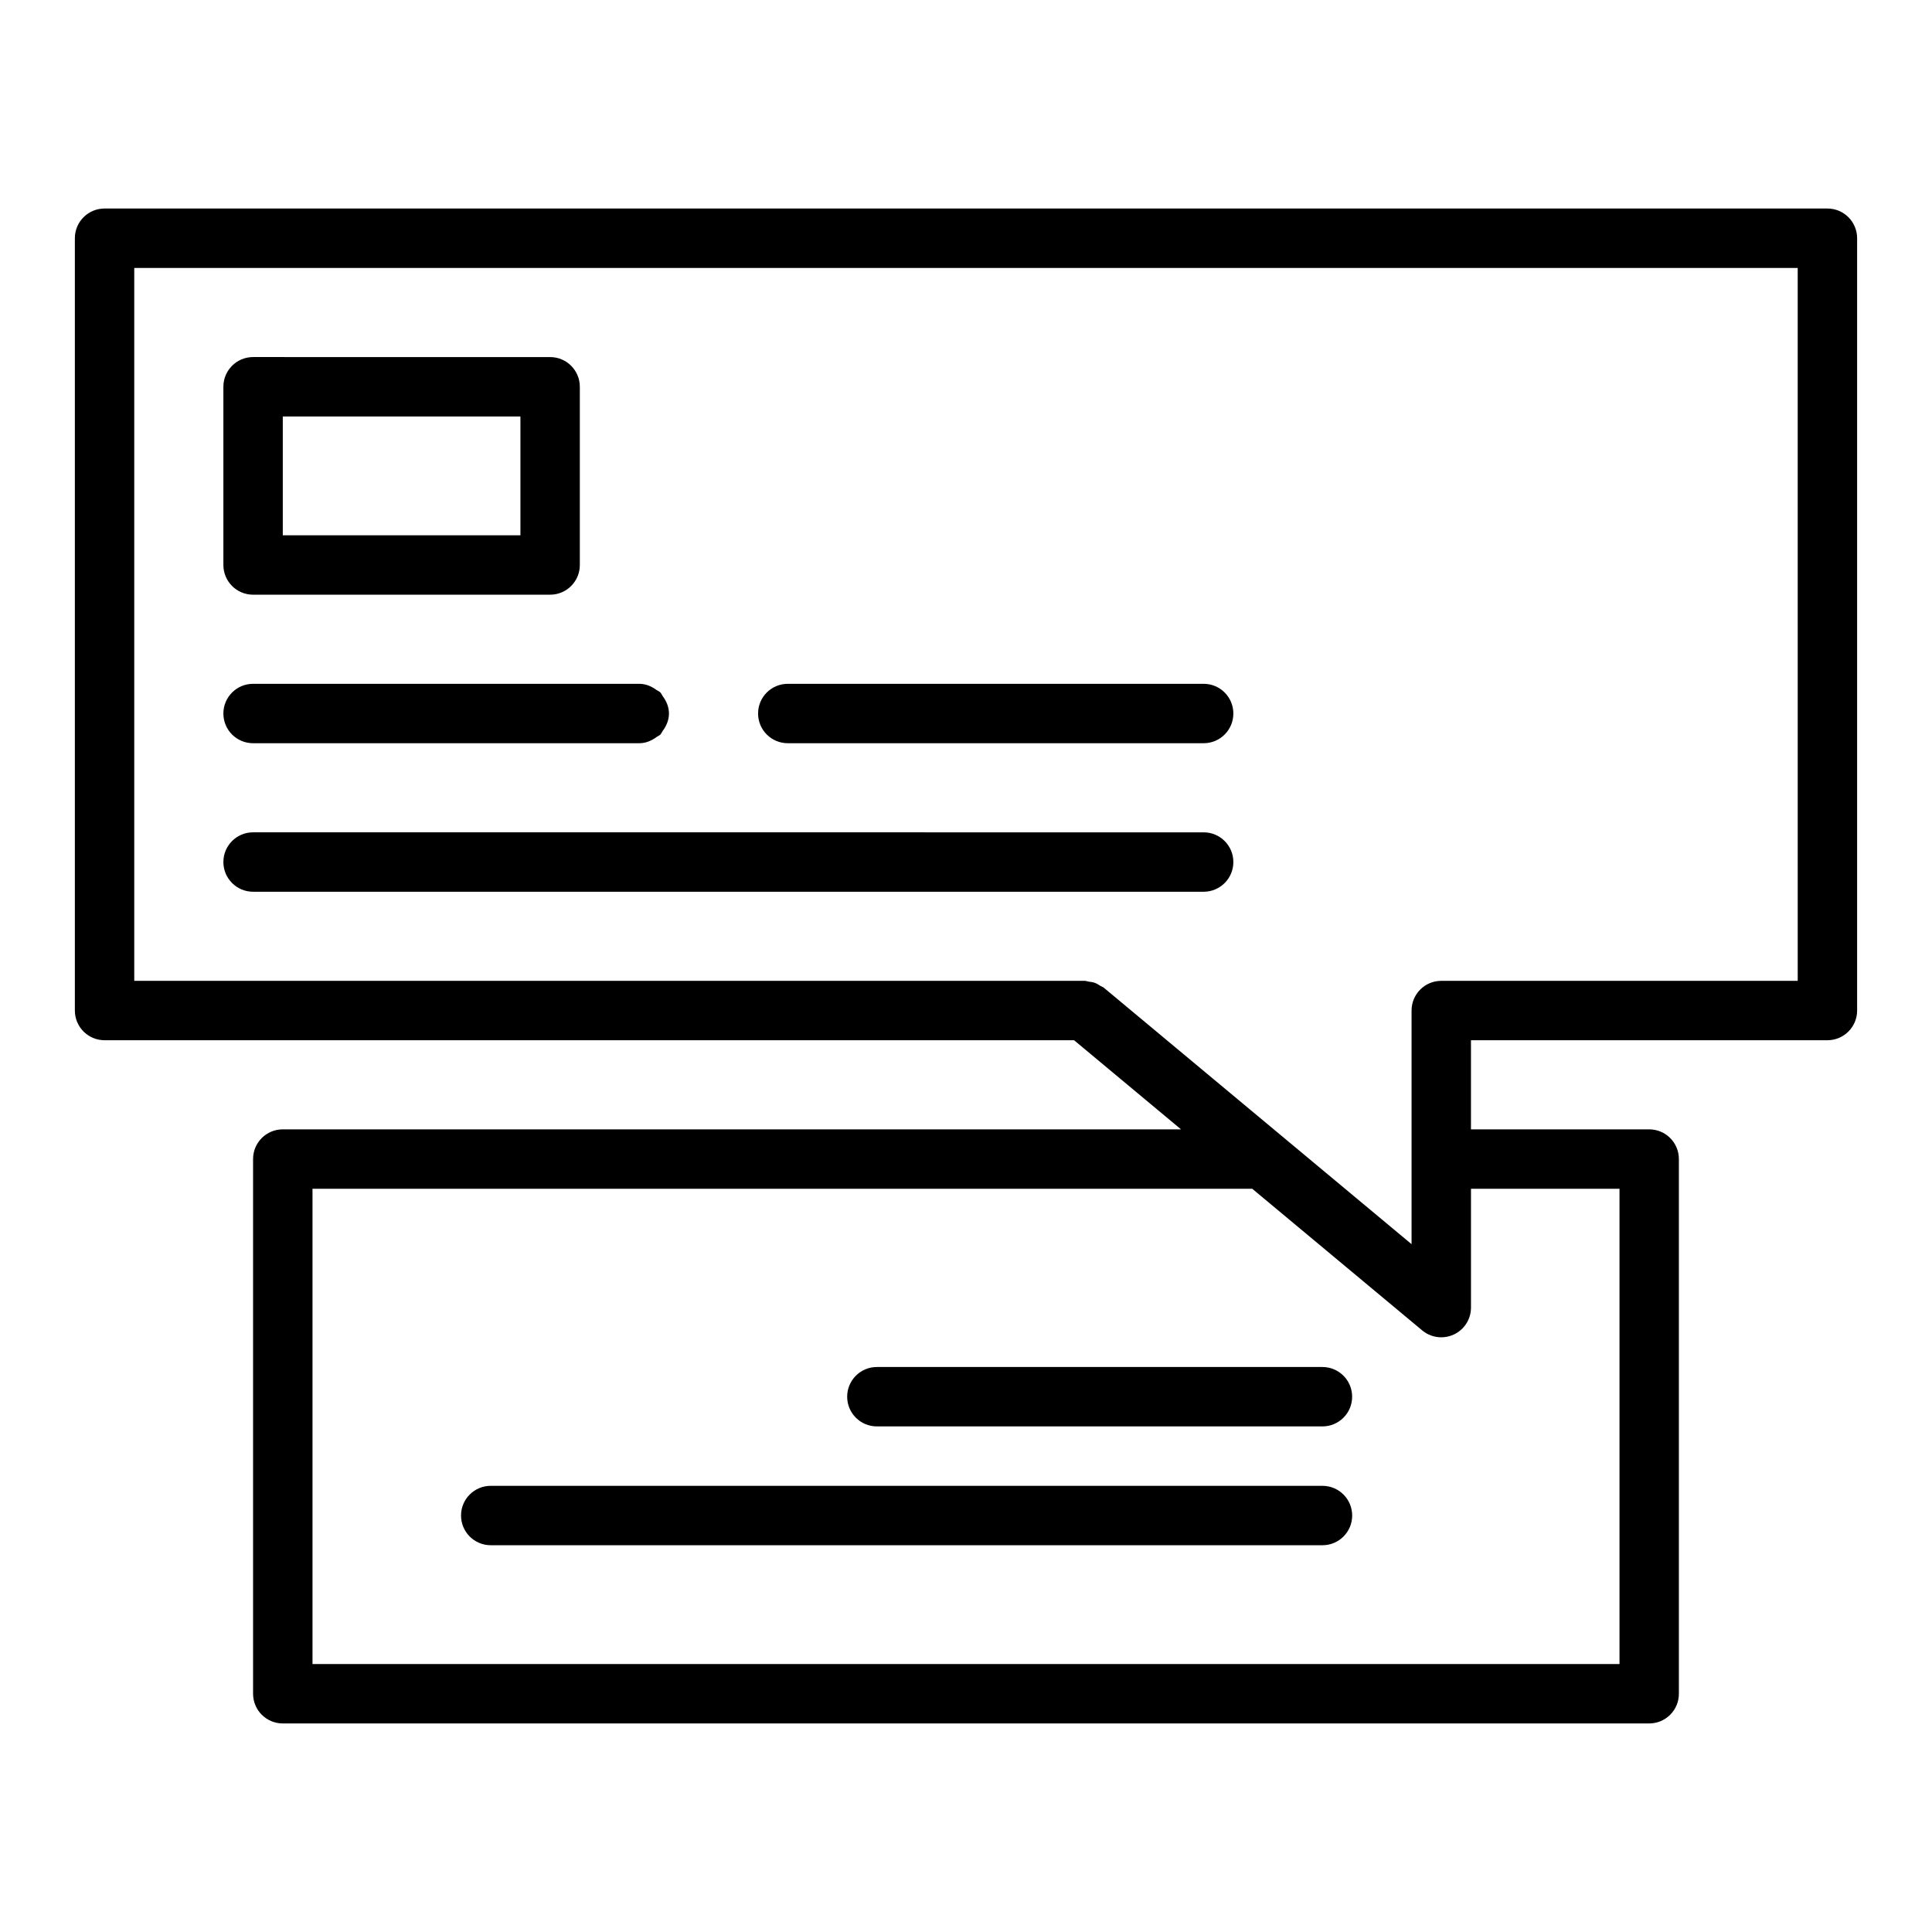 <?xml version="1.0" encoding="UTF-8"?>
<!-- Uploaded to: ICON Repo, www.svgrepo.com, Generator: ICON Repo Mixer Tools -->
<svg fill="#000000" width="800px" height="800px" version="1.1" viewBox="144 144 512 512" xmlns="http://www.w3.org/2000/svg">
 <g>
  <path d="m628.29 199.26h-456.58c-4.352 0-7.871 3.523-7.871 7.871v204.67c0 4.348 3.519 7.871 7.871 7.871h256.93l28.34 23.617h-238.04c-4.352 0-7.871 3.523-7.871 7.871v141.7c0 4.348 3.519 7.871 7.871 7.871h362.11c4.352 0 7.871-3.523 7.871-7.871v-141.7c0-4.348-3.519-7.871-7.871-7.871h-47.23v-23.617h94.465c4.352 0 7.871-3.523 7.871-7.871v-204.67c0-4.348-3.523-7.871-7.871-7.871zm-55.105 259.78v125.95h-346.37v-125.95h249.05l45.043 37.535c1.445 1.203 3.238 1.824 5.043 1.824 1.129 0 2.277-0.246 3.336-0.742 2.769-1.293 4.539-4.074 4.539-7.129v-31.488zm47.23-55.105h-94.465c-4.352 0-7.871 3.523-7.871 7.871v61.91l-81.551-67.957c-0.285-0.238-0.637-0.32-0.941-0.512-0.469-0.293-0.914-0.59-1.441-0.781-0.535-0.191-1.07-0.254-1.625-0.328-0.352-0.043-0.668-0.203-1.031-0.203h-251.91v-188.93h440.83z"/>
  <path d="m211.07 301.6h78.719c4.352 0 7.871-3.523 7.871-7.871v-47.23c0-4.348-3.519-7.871-7.871-7.871l-78.719-0.004c-4.352 0-7.871 3.523-7.871 7.871v47.23c0 4.352 3.519 7.875 7.871 7.875zm7.871-47.23h62.977v31.488h-62.977z"/>
  <path d="m352.77 340.96h110.21c4.352 0 7.871-3.523 7.871-7.871 0-4.348-3.519-7.871-7.871-7.871h-110.21c-4.352 0-7.871 3.523-7.871 7.871 0 4.348 3.519 7.871 7.871 7.871z"/>
  <path d="m211.07 340.96h102.34c1.766 0 3.312-0.691 4.625-1.668 0.305-0.219 0.672-0.352 0.965-0.613 0.262-0.293 0.391-0.656 0.609-0.961 0.98-1.312 1.672-2.863 1.672-4.629 0-1.754-0.684-3.297-1.656-4.606-0.223-0.32-0.359-0.688-0.629-0.984-0.293-0.293-0.699-0.426-1.035-0.664-1.301-0.945-2.816-1.617-4.551-1.617h-102.34c-4.352 0-7.871 3.523-7.871 7.871 0 4.348 3.519 7.871 7.871 7.871z"/>
  <path d="m211.07 380.32h251.91c4.352 0 7.871-3.523 7.871-7.871 0-4.348-3.519-7.871-7.871-7.871l-251.91-0.004c-4.352 0-7.871 3.523-7.871 7.871 0 4.348 3.519 7.875 7.871 7.875z"/>
  <path d="m494.46 506.27h-118.08c-4.352 0-7.871 3.523-7.871 7.871s3.519 7.871 7.871 7.871h118.08c4.352 0 7.871-3.523 7.871-7.871 0-4.344-3.523-7.871-7.875-7.871z"/>
  <path d="m494.46 537.76h-220.41c-4.352 0-7.871 3.523-7.871 7.871s3.519 7.871 7.871 7.871h220.42c4.352 0 7.871-3.523 7.871-7.871 0-4.344-3.523-7.871-7.875-7.871z"/>
 </g>
</svg>